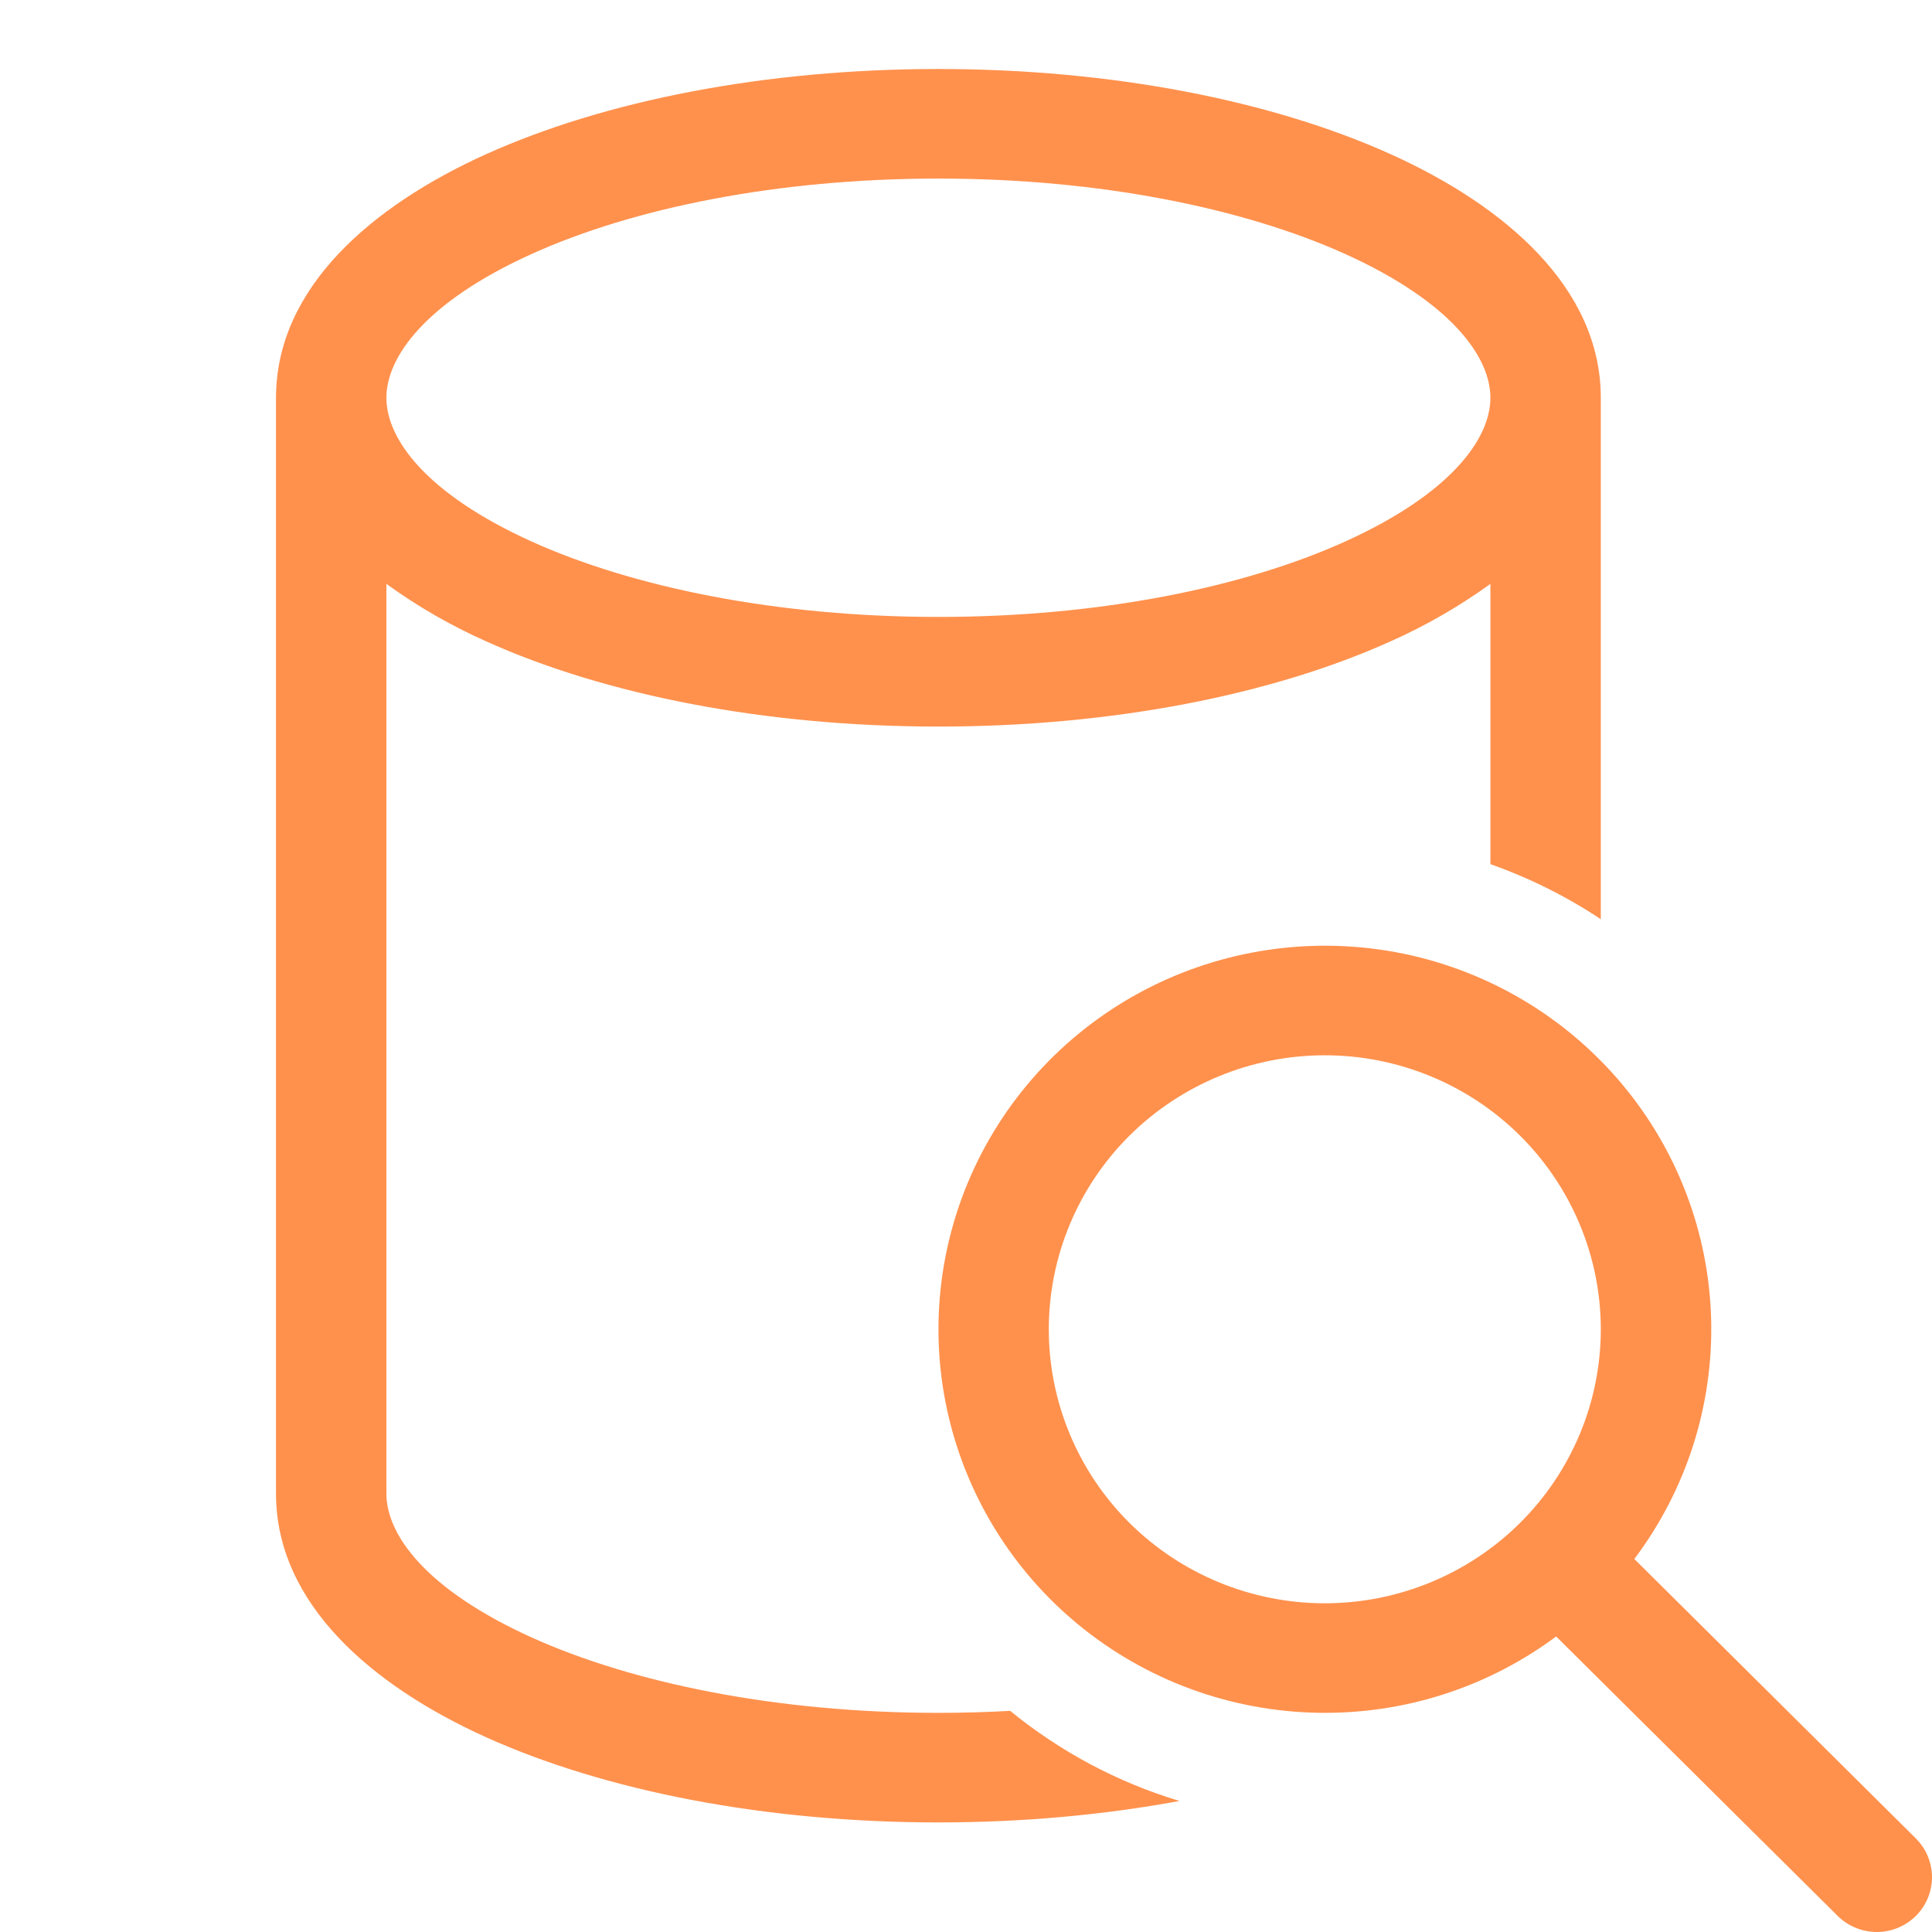 <svg width="28" height="28" viewBox="0 0 28 28" fill="none" xmlns="http://www.w3.org/2000/svg">
<path d="M4 5.765C4 4.165 5.4 2.977 7.046 2.234C8.765 1.459 11.083 1 13.6 1C16.117 1 18.435 1.459 20.153 2.234C21.8 2.977 23.2 4.165 23.2 5.765V13.322C22.702 12.991 22.164 12.723 21.6 12.524V8.462C21.148 8.789 20.663 9.068 20.153 9.295C18.435 10.07 16.117 10.53 13.6 10.53C11.083 10.53 8.765 10.07 7.046 9.295C6.536 9.068 6.051 8.789 5.6 8.462V21.647C5.6 22.241 6.17 23.037 7.709 23.733C9.174 24.393 11.258 24.824 13.6 24.824C13.952 24.824 14.299 24.814 14.64 24.795C15.355 25.378 16.185 25.828 17.094 26.101C16.006 26.302 14.827 26.412 13.6 26.412C11.083 26.412 8.765 25.953 7.046 25.178C5.4 24.435 4 23.247 4 21.647V5.765ZM5.6 5.765C5.6 6.359 6.17 7.154 7.709 7.85C9.174 8.511 11.258 8.941 13.6 8.941C15.942 8.941 18.025 8.512 19.491 7.85C21.03 7.154 21.6 6.357 21.6 5.765C21.6 5.171 21.03 4.375 19.491 3.679C18.025 3.019 15.942 2.588 13.6 2.588C11.258 2.588 9.174 3.017 7.709 3.679C6.17 4.375 5.6 5.172 5.6 5.765ZM19.2 24.824C20.457 24.824 21.619 24.411 22.553 23.717L26.633 27.767C26.707 27.841 26.796 27.899 26.893 27.939C26.99 27.979 27.094 28 27.199 28C27.304 28 27.408 27.98 27.505 27.94C27.602 27.9 27.691 27.841 27.765 27.768C27.84 27.694 27.899 27.606 27.939 27.51C27.979 27.414 28 27.31 28 27.206C28 27.102 27.979 26.998 27.939 26.902C27.899 26.805 27.84 26.718 27.766 26.644L23.686 22.594C24.441 21.591 24.833 20.365 24.799 19.114C24.765 17.862 24.306 16.659 23.497 15.699C22.688 14.739 21.576 14.077 20.342 13.822C19.107 13.568 17.822 13.734 16.694 14.294C15.566 14.855 14.662 15.777 14.128 16.911C13.594 18.045 13.461 19.325 13.751 20.543C14.041 21.761 14.737 22.847 15.726 23.624C16.715 24.401 17.939 24.823 19.2 24.824ZM19.2 23.236C18.139 23.236 17.122 22.817 16.371 22.073C15.621 21.328 15.2 20.318 15.2 19.265C15.2 18.212 15.621 17.202 16.371 16.457C17.122 15.713 18.139 15.294 19.2 15.294C20.261 15.294 21.278 15.713 22.028 16.457C22.778 17.202 23.2 18.212 23.2 19.265C23.2 20.318 22.778 21.328 22.028 22.073C21.278 22.817 20.261 23.236 19.2 23.236Z" fill="#FF914D"/>
</svg>
